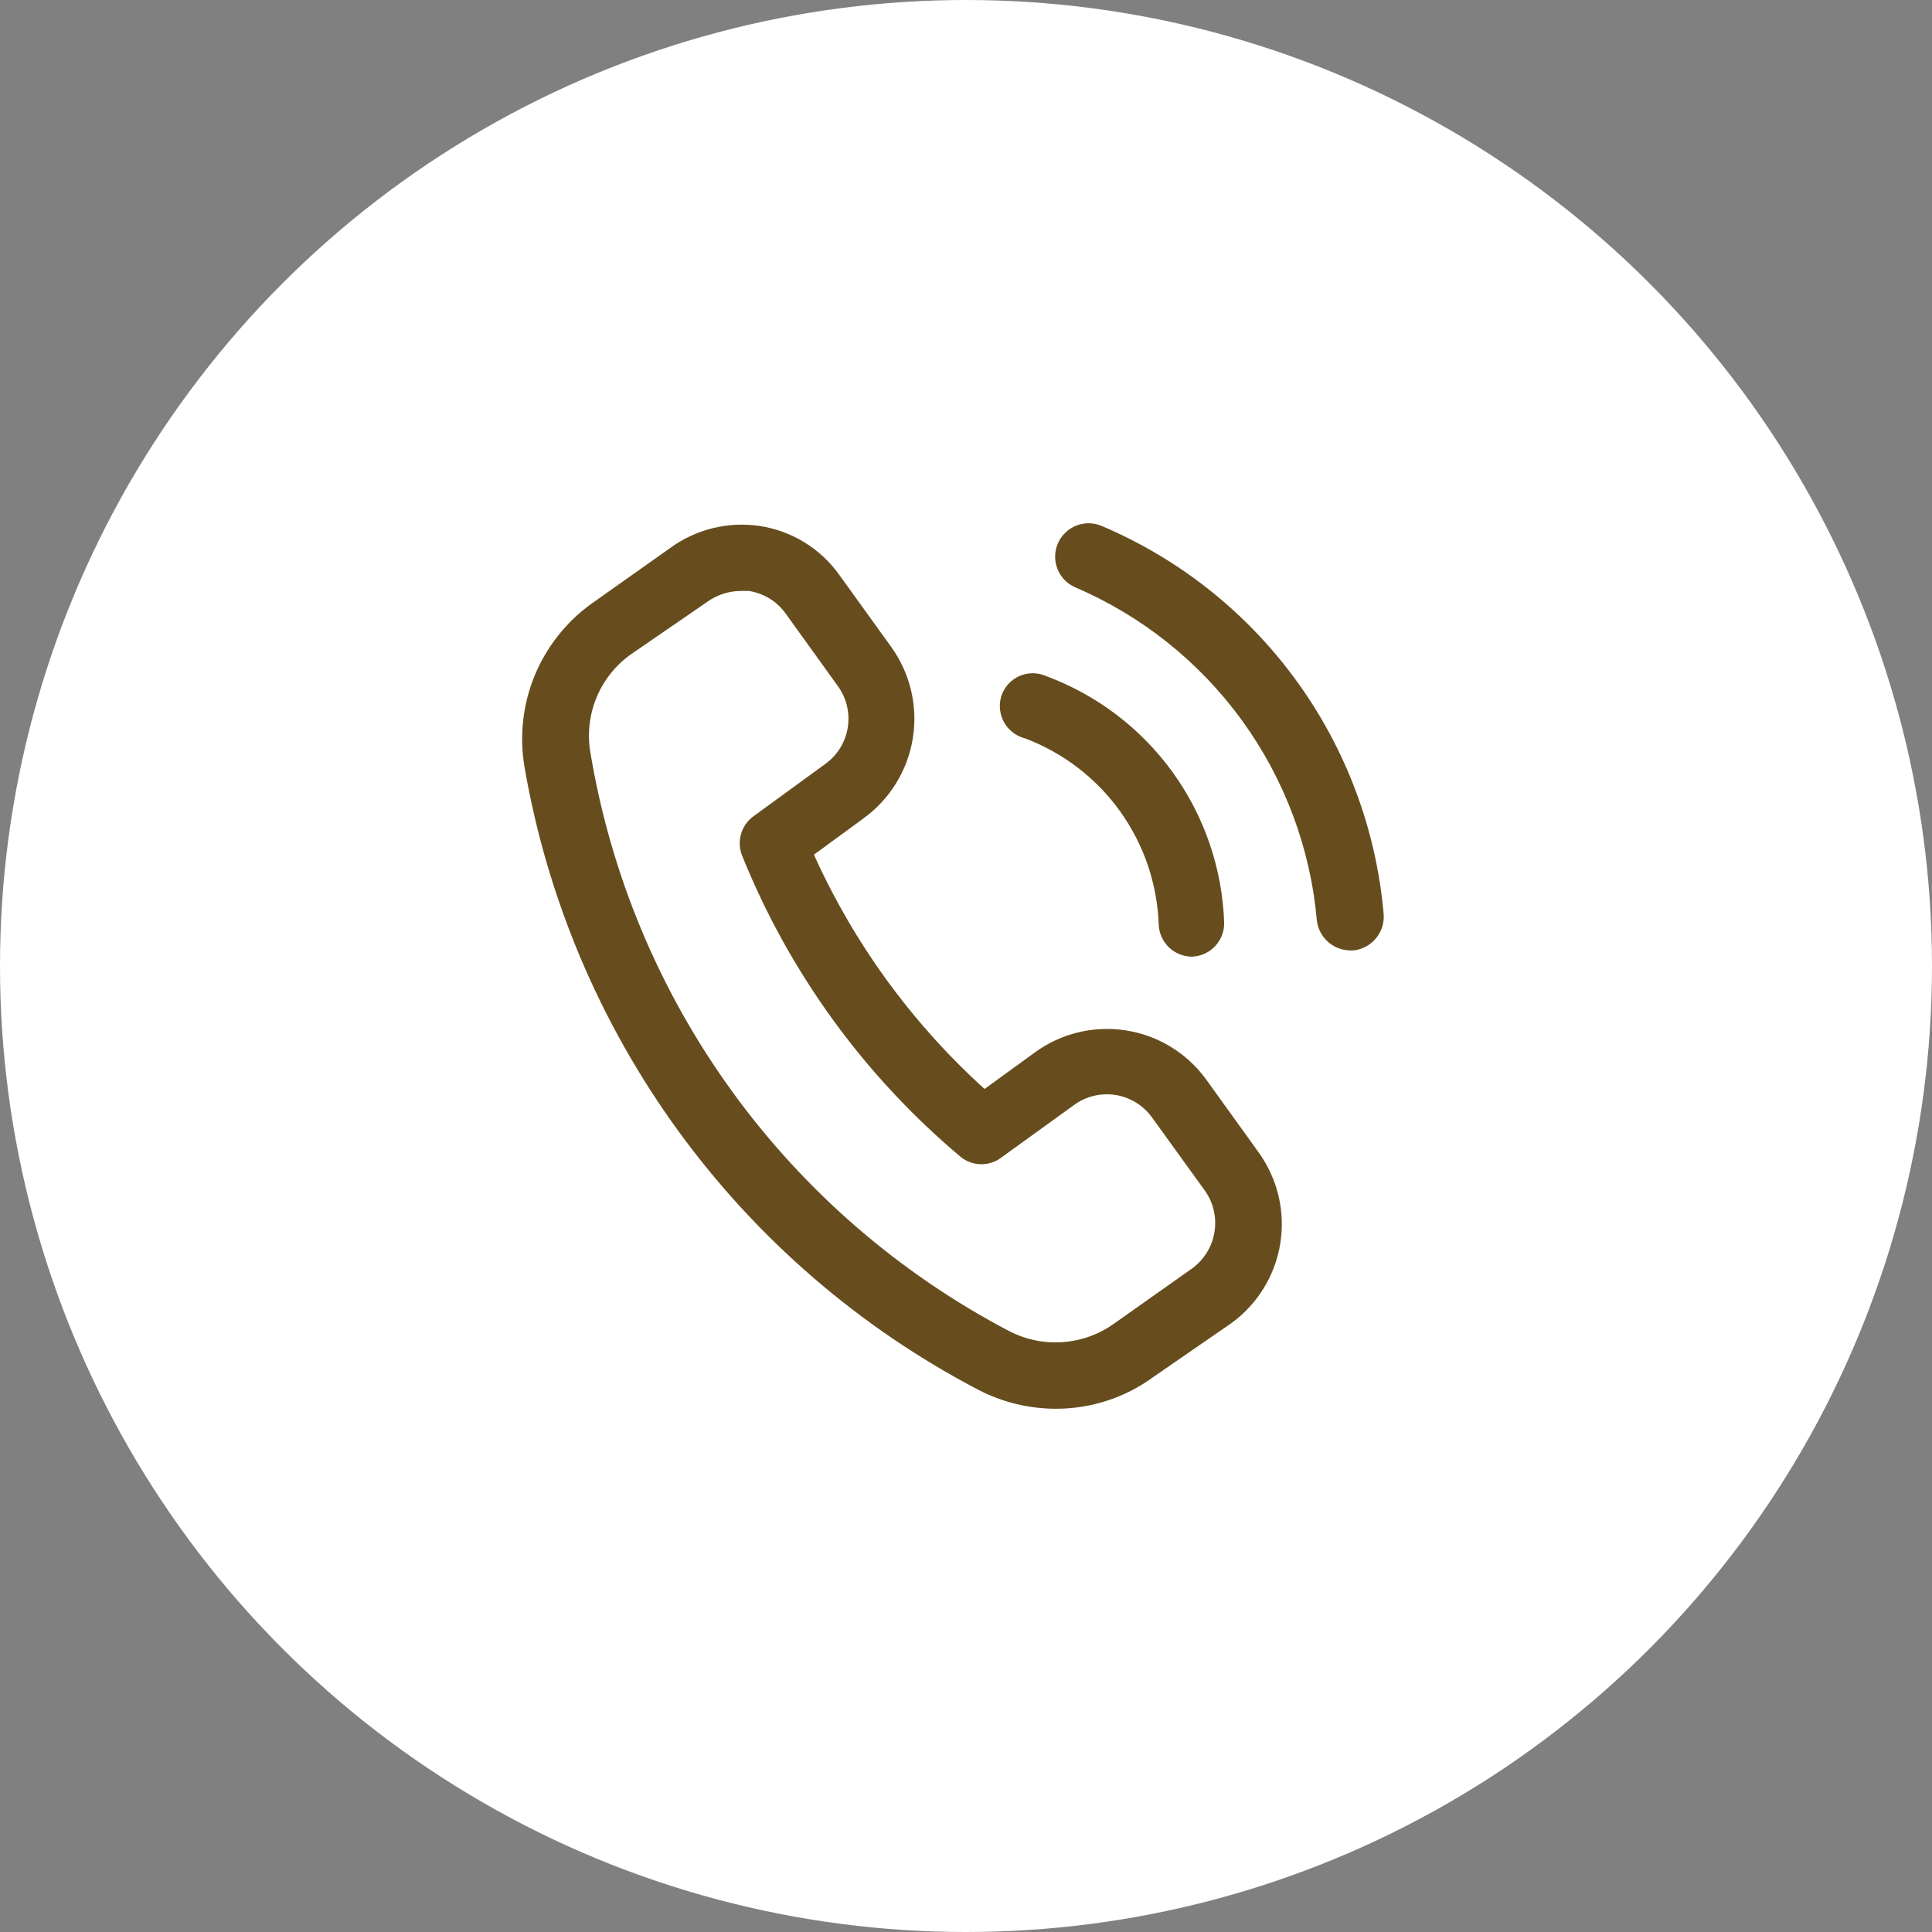 <svg xmlns="http://www.w3.org/2000/svg" width="48" height="48" viewBox="0 0 48 48" fill="none"><rect x="0" y="0" width="48" height="48" fill="#808080" stroke="none"/><circle cx="24" cy="24" r="24" fill="white"></circle><path d="M29.961 26.811C29.485 26.16 28.77 25.724 27.973 25.6C27.177 25.475 26.363 25.672 25.711 26.147L24.461 27.055C22.662 25.427 21.219 23.445 20.222 21.234L21.462 20.326C22.115 19.85 22.553 19.134 22.68 18.336C22.807 17.537 22.611 16.721 22.137 16.066L20.853 14.284C20.622 13.959 20.327 13.683 19.986 13.474C19.646 13.265 19.267 13.127 18.872 13.067C18.092 12.952 17.298 13.146 16.659 13.609L14.689 15.003C14.064 15.455 13.577 16.073 13.283 16.786C12.99 17.5 12.902 18.282 13.029 19.043C13.592 22.319 14.903 25.422 16.861 28.11C18.818 30.797 21.37 32.996 24.317 34.535C24.909 34.84 25.565 34.999 26.231 35C27.107 35.002 27.961 34.723 28.666 34.203L30.591 32.875C31.244 32.401 31.682 31.687 31.809 30.89C31.935 30.093 31.74 29.279 31.267 28.626L29.961 26.811ZM29.618 31.514L27.692 32.875C27.318 33.147 26.875 33.309 26.414 33.344C25.953 33.379 25.492 33.286 25.081 33.075C22.35 31.645 19.989 29.602 18.182 27.106C16.375 24.61 15.172 21.729 14.667 18.689C14.59 18.232 14.643 17.763 14.819 17.334C14.995 16.906 15.287 16.536 15.663 16.265L17.578 14.948C17.817 14.779 18.103 14.686 18.396 14.682H18.607C18.787 14.71 18.96 14.774 19.116 14.868C19.271 14.963 19.407 15.088 19.514 15.236L20.82 17.051C21.033 17.348 21.12 17.717 21.062 18.077C21.004 18.438 20.806 18.761 20.51 18.976L18.717 20.282C18.568 20.392 18.459 20.548 18.409 20.727C18.359 20.905 18.37 21.095 18.441 21.267C19.612 24.168 21.478 26.737 23.874 28.748C24.019 28.863 24.198 28.925 24.383 28.925C24.568 28.925 24.748 28.863 24.892 28.748L26.685 27.453C26.832 27.346 27 27.268 27.177 27.226C27.354 27.183 27.538 27.177 27.718 27.205C27.898 27.234 28.07 27.298 28.225 27.394C28.38 27.489 28.515 27.615 28.622 27.763L29.916 29.555C30.026 29.703 30.106 29.872 30.15 30.05C30.195 30.229 30.203 30.415 30.175 30.597C30.148 30.779 30.084 30.954 29.988 31.111C29.892 31.269 29.767 31.406 29.618 31.514ZM24.881 17.283C24.918 17.175 24.976 17.076 25.053 16.992C25.13 16.909 25.223 16.841 25.327 16.796C25.431 16.75 25.544 16.726 25.658 16.726C25.771 16.726 25.884 16.75 25.988 16.796C27.249 17.263 28.343 18.093 29.132 19.183C29.92 20.273 30.366 21.572 30.414 22.916C30.42 23.134 30.34 23.346 30.191 23.505C30.042 23.665 29.836 23.759 29.618 23.768C29.403 23.768 29.197 23.685 29.042 23.537C28.887 23.388 28.796 23.185 28.788 22.971C28.752 21.959 28.418 20.979 27.828 20.156C27.237 19.333 26.416 18.703 25.468 18.345C25.357 18.318 25.254 18.267 25.164 18.198C25.074 18.129 24.999 18.041 24.944 17.942C24.889 17.842 24.855 17.732 24.844 17.619C24.833 17.506 24.846 17.391 24.881 17.283ZM34.376 22.706C34.395 22.925 34.326 23.143 34.185 23.313C34.045 23.483 33.843 23.59 33.623 23.613H33.546C33.34 23.611 33.141 23.534 32.988 23.395C32.834 23.256 32.738 23.066 32.716 22.86C32.556 21.069 31.913 19.355 30.858 17.9C29.802 16.445 28.371 15.302 26.718 14.594C26.516 14.507 26.356 14.344 26.274 14.139C26.192 13.935 26.195 13.707 26.281 13.504C26.368 13.302 26.531 13.142 26.736 13.06C26.94 12.978 27.169 12.98 27.371 13.067C29.304 13.886 30.977 15.216 32.211 16.915C33.445 18.613 34.193 20.614 34.376 22.706Z" fill="#674D1E"></path></svg>